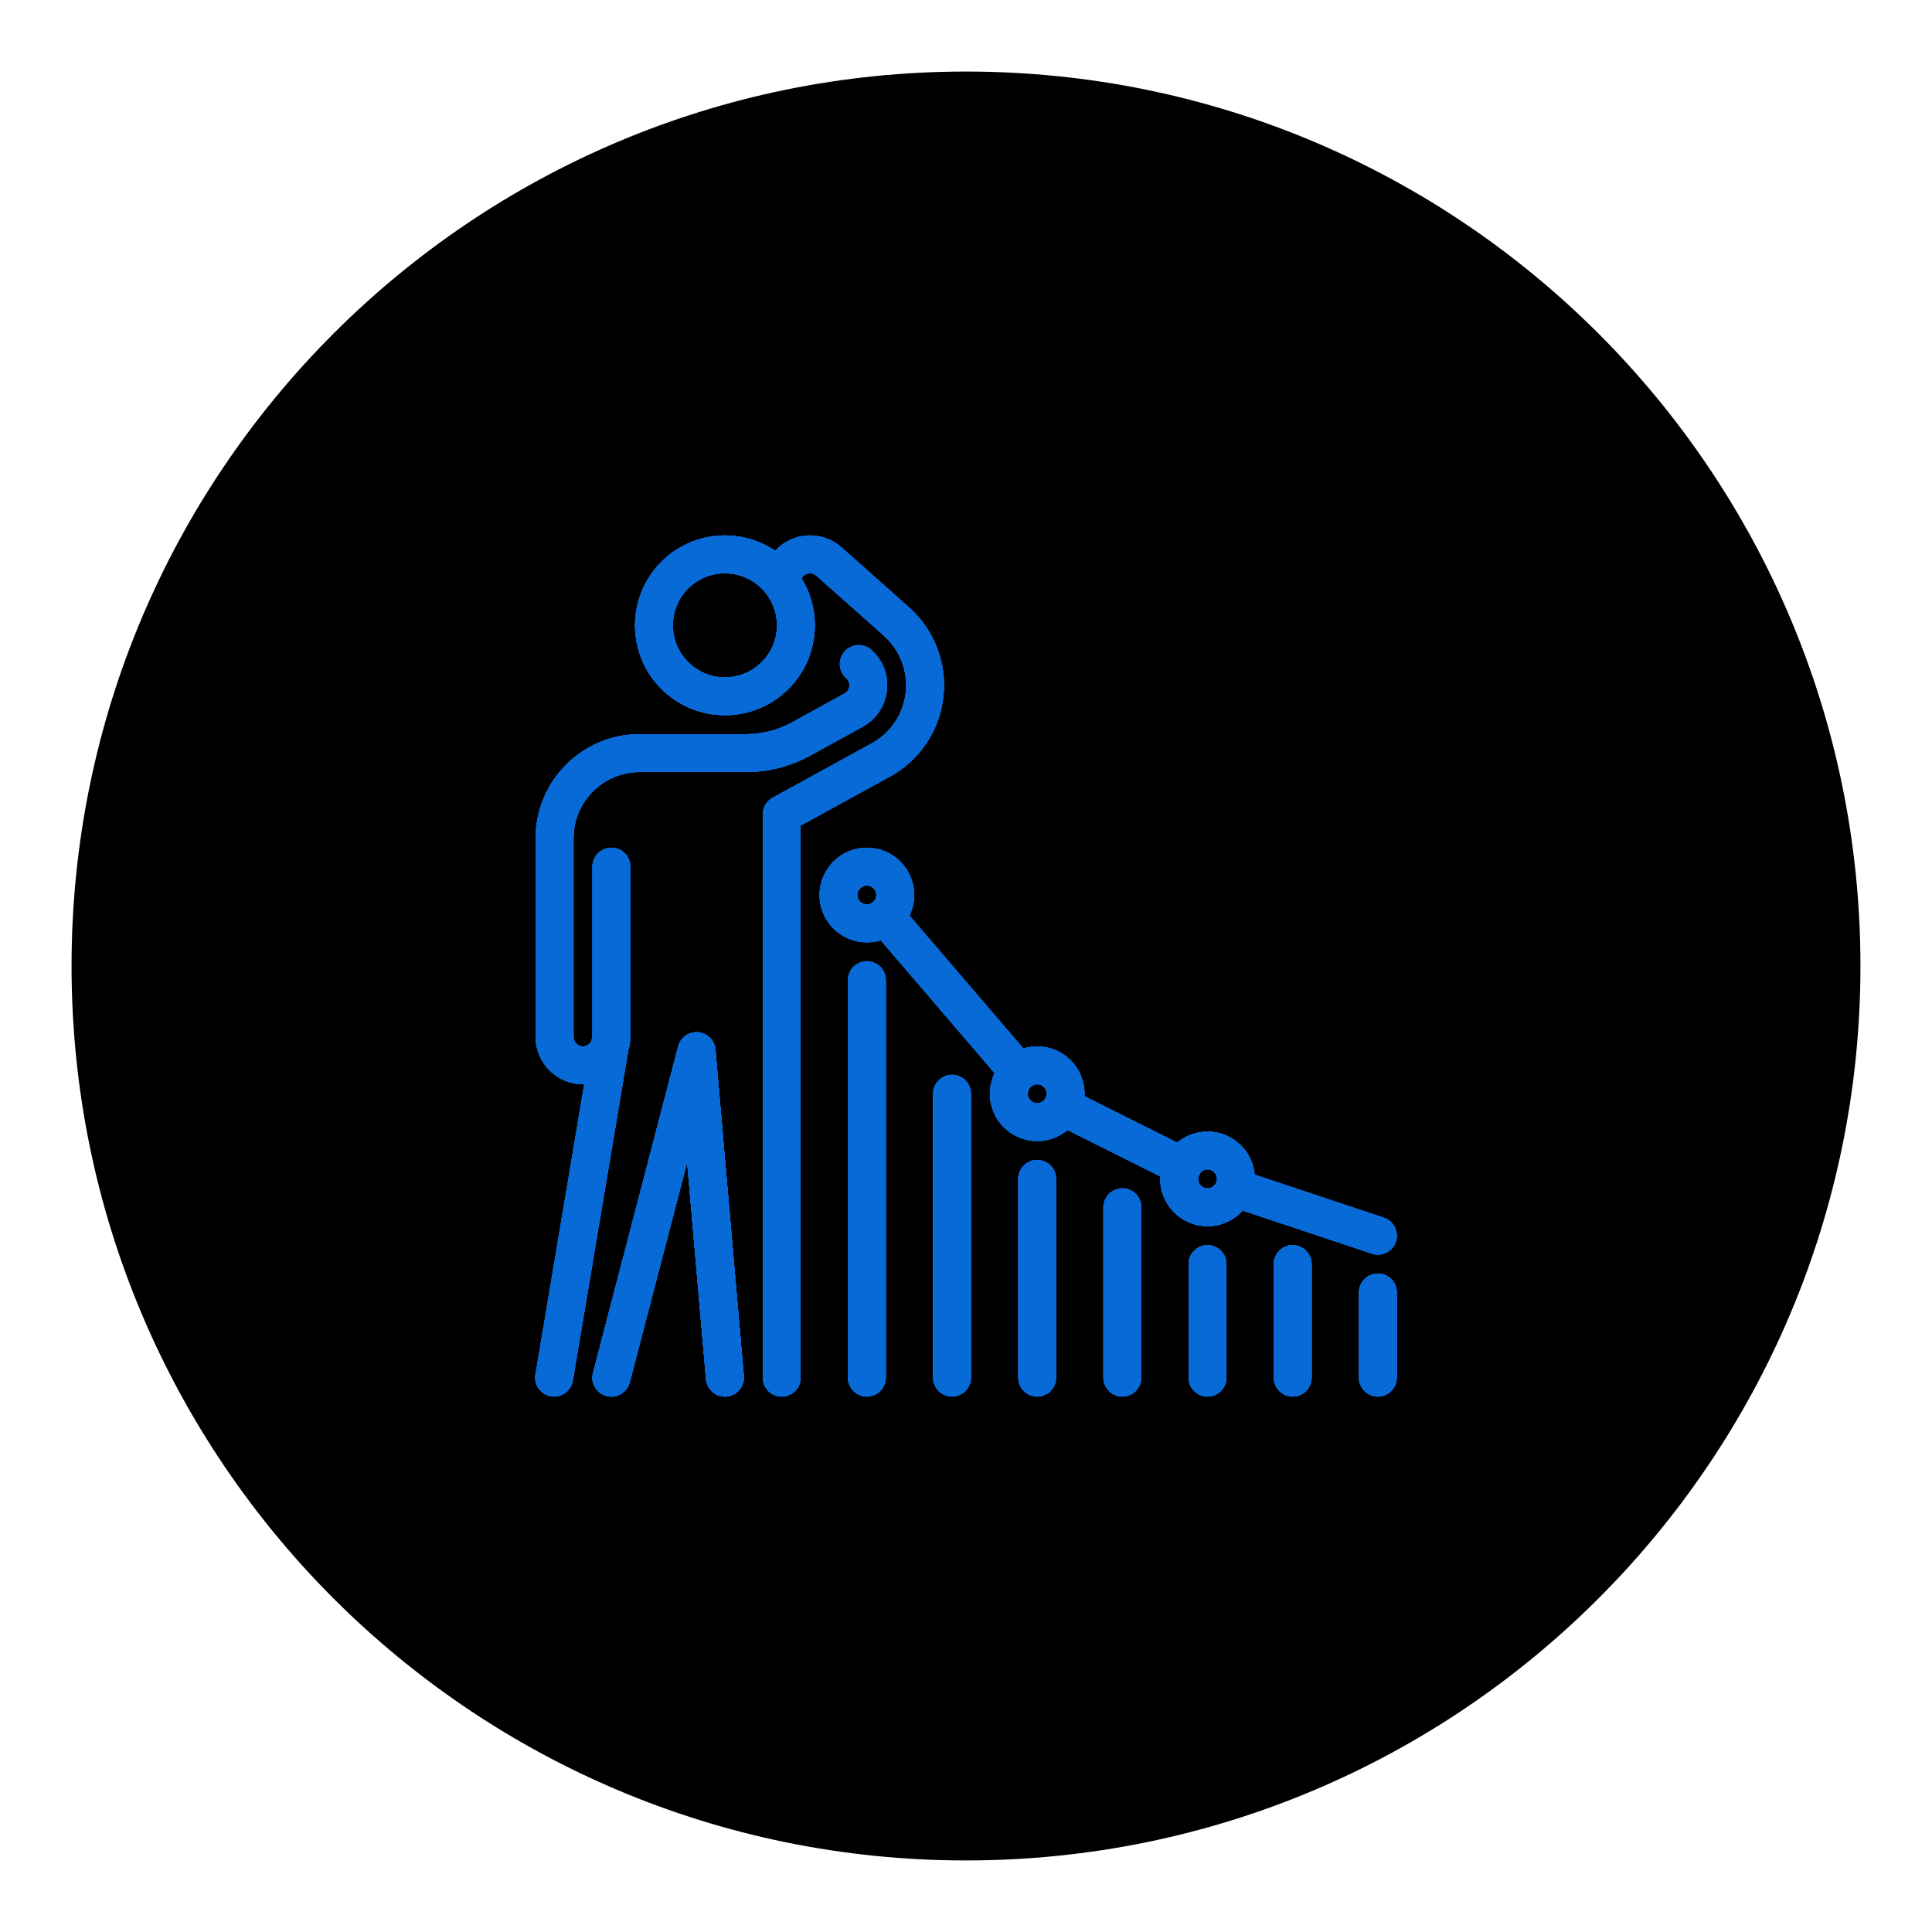 <svg xmlns="http://www.w3.org/2000/svg" xmlns:xlink="http://www.w3.org/1999/xlink" xmlns:xodm="http://www.corel.com/coreldraw/odm/2003" xml:space="preserve" width="91.44mm" height="91.44mm" style="shape-rendering:geometricPrecision; text-rendering:geometricPrecision; image-rendering:optimizeQuality; fill-rule:evenodd; clip-rule:evenodd" viewBox="0 0 9143.98 9143.98"> <defs>  <style type="text/css">   <![CDATA[    .str4 {stroke:#086AD7;stroke-width:179.16;stroke-linecap:round;stroke-linejoin:round;stroke-miterlimit:22.926}    .str0 {stroke:#086AD7;stroke-width:179.16;stroke-linecap:round;stroke-linejoin:round;stroke-miterlimit:22.926}    .str3 {stroke:#086AD7;stroke-width:179.16;stroke-linecap:round;stroke-linejoin:round;stroke-miterlimit:22.926}    .str2 {stroke:#086AD7;stroke-width:179.16;stroke-linecap:round;stroke-linejoin:round;stroke-miterlimit:22.926}    .str1 {stroke:#086AD7;stroke-width:179.16;stroke-linecap:round;stroke-linejoin:round;stroke-miterlimit:22.926}    .fil1 {fill:none}    .fil0 {fill:black}   ]]>  </style>   <clipPath id="id0">    <path d="M4571.99 338.66c2338.01,0 4233.33,1895.32 4233.33,4233.33 0,2338.01 -1895.32,4233.33 -4233.33,4233.33 -2338.01,0 -4233.33,-1895.32 -4233.33,-4233.33 0,-2338.01 1895.32,-4233.33 4233.33,-4233.33z"></path>   </clipPath> </defs> <g id="Layer_x0020_1">    <path class="fil0" d="M4571.99 338.66c2338.01,0 4233.33,1895.32 4233.33,4233.33 0,2338.01 -1895.32,4233.33 -4233.33,4233.33 -2338.01,0 -4233.33,-1895.32 -4233.33,-4233.33 0,-2338.01 1895.32,-4233.33 4233.33,-4233.33z"></path>  <g style="clip-path:url(#id0)">   <g id="_105553138995008">    <g>     <g id="chart2C_recession_dynamics2C_negative_dynamics2C_recession2C_person2C_loss_2_">      <g id="XMLID_9612_">       <g id="XMLID_9613_">        <g id="XMLID_9634_">         <g>          <polyline id="_1" class="fil1 str0" points="3430.96,6520.19 3296.65,4975.06 2893.54,6520.19 "></polyline>         </g>         <g>          <path id="XMLID_9652_" class="fil1 str0" d="M3699.7 6520.19l0 -2665.83 469.57 -257.71c114.78,-62.87 192.01,-178.15 206.53,-308.09 14.79,-130.06 -34.93,-259.6 -132.58,-346.54l-319.78 -284.33c-55.51,-49.15 -140.56,-44.33 -189.87,11.18"></path>         </g>         <g>          <path id="XMLID_9651_" class="fil1 str0" d="M4064.61 3142.91c33.22,29.41 49.17,71.51 44.19,115.53 -4.98,43.93 -29.96,81.31 -68.81,102.63l-249.24 136.91c-79.22,43.41 -168.28,66.27 -258.73,66.27l-504.11 0c-222.63,0 -403.11,180.42 -403.11,403.11l0 940.52c0,73.88 60.48,134.37 134.38,134.37 73.88,0 134.36,-60.49 134.36,-134.37l-270.87 1612.31"></path>         </g>         <g>          <line id="XMLID_9650_" class="fil1 str0" x1="2893.54" y1="4101.72" x2="2893.54" y2="4907.88"></line>         </g>         <g>          <polyline id="XMLID_9649_" class="fil1 str0" points="3430.96,6520.19 3296.65,4975.06 2893.54,6520.19 "></polyline>         </g>         <g>          <line id="XMLID_9648_" class="fil1 str0" x1="5842.89" y1="5622.22" x2="6521.28" y2="5848.36"></line>         </g>         <g>          <line id="XMLID_9647_" class="fil1 str0" x1="5028.66" y1="5236.38" x2="5596.18" y2="5520.15"></line>         </g>         <g>          <line id="XMLID_9646_" class="fil1 str0" x1="4189.59" y1="4337.24" x2="4821.87" y2="5075"></line>         </g>         <g>          <line id="XMLID_9645_" class="fil1 str0" x1="4102.81" y1="6520.19" x2="4102.81" y2="4639.14"></line>         </g>         <g>          <line id="XMLID_9644_" class="fil1 str0" x1="4908.96" y1="6520.19" x2="4908.96" y2="5579.67"></line>         </g>         <g>          <line id="XMLID_9643_" class="fil1 str0" x1="5312.01" y1="6520.19" x2="5312.01" y2="5714.03"></line>         </g>         <g>          <line id="XMLID_9642_" class="fil1 str0" x1="5715.12" y1="6520.19" x2="5715.12" y2="5982.72"></line>         </g>         <g>          <line id="XMLID_9641_" class="fil1 str0" x1="6118.18" y1="6520.19" x2="6118.18" y2="5982.72"></line>         </g>         <g>          <line id="XMLID_9640_" class="fil1 str0" x1="6521.28" y1="6520.19" x2="6521.28" y2="6117.09"></line>         </g>         <g>          <line id="XMLID_9639_" class="fil1 str0" x1="4505.86" y1="6520.19" x2="4505.86" y2="5176.56"></line>         </g>         <g>          <path id="XMLID_9638_" class="fil1 str1" d="M5043.34 5176.56c0,-74.19 -60.18,-134.37 -134.38,-134.37 -74.19,0 -134.37,60.18 -134.37,134.37 0,74.2 60.18,134.38 134.37,134.38 74.2,0 134.38,-60.18 134.38,-134.38z"></path>         </g>         <g>          <path id="XMLID_9637_" class="fil1 str2" d="M5849.48 5579.67c0,-74.19 -60.17,-134.37 -134.36,-134.37 -74.19,0 -134.36,60.18 -134.36,134.37 0,74.19 60.17,134.36 134.36,134.36 74.19,0 134.36,-60.17 134.36,-134.36z"></path>         </g>         <g>          <path id="XMLID_9636_" class="fil1 str3" d="M4237.17 4236.03c0,-74.19 -60.17,-134.36 -134.36,-134.36 -74.2,0 -134.38,60.17 -134.38,134.36 0,74.19 60.18,134.38 134.38,134.38 74.19,0 134.36,-60.19 134.36,-134.38z"></path>         </g>         <g>          <path id="XMLID_9635_" class="fil1 str4" d="M3766.83 2959.64c0,-185.5 -150.37,-335.87 -335.87,-335.87 -185.5,0 -335.87,150.37 -335.87,335.87 0,185.5 150.37,335.87 335.87,335.87 185.5,0 335.87,-150.37 335.87,-335.87z"></path>         </g>        </g>        <g id="XMLID_9614_">         <g>          <polyline id="XMLID_9633_" class="fil1 str0" points="3430.96,6520.19 3296.65,4975.06 2893.54,6520.19 "></polyline>         </g>         <g>          <path id="XMLID_9632_" class="fil1 str0" d="M3699.7 6520.19l0 -2665.83 469.57 -257.71c114.78,-62.87 192.01,-178.15 206.53,-308.09 14.79,-130.06 -34.93,-259.6 -132.58,-346.54l-319.78 -284.33c-55.51,-49.15 -140.56,-44.33 -189.87,11.18"></path>         </g>         <g>          <path id="XMLID_9631_" class="fil1 str0" d="M4064.61 3142.91c33.22,29.41 49.17,71.51 44.19,115.53 -4.98,43.93 -29.96,81.31 -68.81,102.63l-249.24 136.91c-79.22,43.41 -168.28,66.27 -258.73,66.27l-504.11 0c-222.63,0 -403.11,180.42 -403.11,403.11l0 940.52c0,73.88 60.48,134.37 134.38,134.37 73.88,0 134.36,-60.49 134.36,-134.37l-270.87 1612.31"></path>         </g>         <g>          <line id="XMLID_9630_" class="fil1 str0" x1="2893.54" y1="4101.72" x2="2893.54" y2="4907.88"></line>         </g>         <g>          <polyline id="XMLID_9629_" class="fil1 str0" points="3430.96,6520.19 3296.65,4975.06 2893.54,6520.19 "></polyline>         </g>         <g>          <line id="XMLID_9628_" class="fil1 str0" x1="5842.89" y1="5622.22" x2="6521.28" y2="5848.36"></line>         </g>         <g>          <line id="XMLID_9627_" class="fil1 str0" x1="5028.66" y1="5236.38" x2="5596.18" y2="5520.15"></line>         </g>         <g>          <line id="XMLID_9626_" class="fil1 str0" x1="4189.59" y1="4337.24" x2="4821.87" y2="5075"></line>         </g>         <g>          <line id="XMLID_9625_" class="fil1 str0" x1="4102.81" y1="6520.19" x2="4102.81" y2="4639.14"></line>         </g>         <g>          <line id="XMLID_9624_" class="fil1 str0" x1="4908.96" y1="6520.19" x2="4908.96" y2="5579.67"></line>         </g>         <g>          <line id="XMLID_9623_" class="fil1 str0" x1="5312.01" y1="6520.19" x2="5312.01" y2="5714.03"></line>         </g>         <g>          <line id="XMLID_9622_" class="fil1 str0" x1="5715.12" y1="6520.19" x2="5715.12" y2="5982.72"></line>         </g>         <g>          <line id="XMLID_9621_" class="fil1 str0" x1="6118.18" y1="6520.19" x2="6118.18" y2="5982.72"></line>         </g>         <g>          <line id="XMLID_9620_" class="fil1 str0" x1="6521.28" y1="6520.19" x2="6521.28" y2="6117.09"></line>         </g>         <g>          <line id="XMLID_9619_" class="fil1 str0" x1="4505.86" y1="6520.19" x2="4505.86" y2="5176.56"></line>         </g>         <g>          <path id="XMLID_9618_" class="fil1 str1" d="M5043.34 5176.56c0,-74.19 -60.18,-134.37 -134.38,-134.37 -74.19,0 -134.37,60.18 -134.37,134.37 0,74.2 60.18,134.38 134.37,134.38 74.2,0 134.38,-60.18 134.38,-134.38z"></path>         </g>         <g>          <path id="XMLID_9617_" class="fil1 str2" d="M5849.48 5579.67c0,-74.19 -60.17,-134.37 -134.36,-134.37 -74.19,0 -134.36,60.18 -134.36,134.37 0,74.19 60.17,134.36 134.36,134.36 74.19,0 134.36,-60.17 134.36,-134.36z"></path>         </g>         <g>          <path id="XMLID_9616_" class="fil1 str3" d="M4237.17 4236.03c0,-74.19 -60.17,-134.36 -134.36,-134.36 -74.2,0 -134.38,60.17 -134.38,134.36 0,74.19 60.18,134.38 134.38,134.38 74.19,0 134.36,-60.19 134.36,-134.38z"></path>         </g>         <g>          <path id="XMLID_9615_" class="fil1 str4" d="M3766.83 2959.64c0,-185.5 -150.37,-335.87 -335.87,-335.87 -185.5,0 -335.87,150.37 -335.87,335.87 0,185.5 150.37,335.87 335.87,335.87 185.5,0 335.87,-150.37 335.87,-335.87z"></path>         </g>        </g>       </g>      </g>      <g id="XMLID_9527_">       <g id="XMLID_9528_">        <g id="XMLID_9592_">         <g>          <polyline id="XMLID_9611_" class="fil1 str0" points="3430.96,6520.19 3296.65,4975.06 2893.54,6520.19 "></polyline>         </g>         <g>          <path id="XMLID_9610_" class="fil1 str0" d="M3699.7 6520.19l0 -2665.83 469.57 -257.71c114.78,-62.87 192.01,-178.15 206.53,-308.09 14.79,-130.06 -34.93,-259.6 -132.58,-346.54l-319.78 -284.33c-55.51,-49.15 -140.56,-44.33 -189.87,11.18"></path>         </g>         <g>          <path id="XMLID_9609_" class="fil1 str0" d="M4064.61 3142.91c33.22,29.41 49.17,71.51 44.19,115.53 -4.98,43.93 -29.96,81.31 -68.81,102.63l-249.24 136.91c-79.22,43.41 -168.28,66.27 -258.73,66.27l-504.11 0c-222.63,0 -403.11,180.42 -403.11,403.11l0 940.52c0,73.88 60.48,134.37 134.38,134.37 73.88,0 134.36,-60.49 134.36,-134.37l-270.87 1612.31"></path>         </g>         <g>          <line id="XMLID_9608_" class="fil1 str0" x1="2893.54" y1="4101.72" x2="2893.54" y2="4907.88"></line>         </g>         <g>          <polyline id="XMLID_9607_" class="fil1 str0" points="3430.96,6520.19 3296.65,4975.06 2893.54,6520.19 "></polyline>         </g>         <g>          <line id="XMLID_9606_" class="fil1 str0" x1="5842.89" y1="5622.22" x2="6521.28" y2="5848.36"></line>         </g>         <g>          <line id="XMLID_9605_" class="fil1 str0" x1="5028.66" y1="5236.38" x2="5596.18" y2="5520.15"></line>         </g>         <g>          <line id="XMLID_9604_" class="fil1 str0" x1="4189.59" y1="4337.24" x2="4821.87" y2="5075"></line>         </g>         <g>          <line id="XMLID_9603_" class="fil1 str0" x1="4102.81" y1="6520.19" x2="4102.81" y2="4639.14"></line>         </g>         <g>          <line id="XMLID_9602_" class="fil1 str0" x1="4908.96" y1="6520.19" x2="4908.96" y2="5579.67"></line>         </g>         <g>          <line id="XMLID_9601_" class="fil1 str0" x1="5312.01" y1="6520.19" x2="5312.01" y2="5714.03"></line>         </g>         <g>          <line id="XMLID_9600_" class="fil1 str0" x1="5715.12" y1="6520.19" x2="5715.12" y2="5982.72"></line>         </g>         <g>          <line id="XMLID_9599_" class="fil1 str0" x1="6118.18" y1="6520.19" x2="6118.18" y2="5982.72"></line>         </g>         <g>          <line id="XMLID_9598_" class="fil1 str0" x1="6521.28" y1="6520.19" x2="6521.28" y2="6117.09"></line>         </g>         <g>          <line id="XMLID_9597_" class="fil1 str0" x1="4505.86" y1="6520.19" x2="4505.86" y2="5176.56"></line>         </g>         <g>          <path id="XMLID_9596_" class="fil1 str1" d="M5043.34 5176.56c0,-74.19 -60.18,-134.37 -134.38,-134.37 -74.19,0 -134.37,60.18 -134.37,134.37 0,74.2 60.18,134.38 134.37,134.38 74.2,0 134.38,-60.18 134.38,-134.38z"></path>         </g>         <g>          <path id="XMLID_9595_" class="fil1 str2" d="M5849.48 5579.67c0,-74.19 -60.17,-134.37 -134.36,-134.37 -74.19,0 -134.36,60.18 -134.36,134.37 0,74.19 60.17,134.36 134.36,134.36 74.19,0 134.36,-60.17 134.36,-134.36z"></path>         </g>         <g>          <path id="XMLID_9594_" class="fil1 str3" d="M4237.17 4236.03c0,-74.19 -60.17,-134.36 -134.36,-134.36 -74.2,0 -134.38,60.17 -134.38,134.36 0,74.19 60.18,134.38 134.38,134.38 74.19,0 134.36,-60.19 134.36,-134.38z"></path>         </g>         <g>          <path id="XMLID_9593_" class="fil1 str4" d="M3766.83 2959.64c0,-185.5 -150.37,-335.87 -335.87,-335.87 -185.5,0 -335.87,150.37 -335.87,335.87 0,185.5 150.37,335.87 335.87,335.87 185.5,0 335.87,-150.37 335.87,-335.87z"></path>         </g>        </g>        <g id="XMLID_9572_">         <g>          <polyline id="XMLID_9591_" class="fil1 str0" points="3430.96,6520.19 3296.65,4975.06 2893.54,6520.19 "></polyline>         </g>         <g>          <path id="XMLID_9590_" class="fil1 str0" d="M3699.7 6520.19l0 -2665.83 469.57 -257.71c114.78,-62.87 192.01,-178.15 206.53,-308.09 14.79,-130.06 -34.93,-259.6 -132.58,-346.54l-319.78 -284.33c-55.51,-49.15 -140.56,-44.33 -189.87,11.18"></path>         </g>         <g>          <path id="XMLID_9589_" class="fil1 str0" d="M4064.61 3142.91c33.22,29.41 49.17,71.51 44.19,115.53 -4.98,43.93 -29.96,81.31 -68.81,102.63l-249.24 136.91c-79.22,43.41 -168.28,66.27 -258.73,66.27l-504.11 0c-222.63,0 -403.11,180.42 -403.11,403.11l0 940.52c0,73.88 60.48,134.37 134.38,134.37 73.88,0 134.36,-60.49 134.36,-134.37l-270.87 1612.31"></path>         </g>         <g>          <line id="XMLID_9588_" class="fil1 str0" x1="2893.54" y1="4101.72" x2="2893.54" y2="4907.88"></line>         </g>         <g>          <polyline id="XMLID_9587_" class="fil1 str0" points="3430.96,6520.19 3296.65,4975.06 2893.54,6520.19 "></polyline>         </g>         <g>          <line id="XMLID_9586_" class="fil1 str0" x1="5842.89" y1="5622.22" x2="6521.28" y2="5848.36"></line>         </g>         <g>          <line id="XMLID_9585_" class="fil1 str0" x1="5028.66" y1="5236.38" x2="5596.18" y2="5520.15"></line>         </g>         <g>          <line id="XMLID_9584_" class="fil1 str0" x1="4189.59" y1="4337.24" x2="4821.87" y2="5075"></line>         </g>         <g>          <line id="XMLID_9583_" class="fil1 str0" x1="4102.81" y1="6520.19" x2="4102.81" y2="4639.14"></line>         </g>         <g>          <line id="XMLID_9582_" class="fil1 str0" x1="4908.96" y1="6520.19" x2="4908.96" y2="5579.67"></line>         </g>         <g>          <line id="XMLID_9581_" class="fil1 str0" x1="5312.01" y1="6520.19" x2="5312.01" y2="5714.03"></line>         </g>         <g>          <line id="XMLID_9580_" class="fil1 str0" x1="5715.12" y1="6520.19" x2="5715.12" y2="5982.72"></line>         </g>         <g>          <line id="XMLID_9579_" class="fil1 str0" x1="6118.18" y1="6520.19" x2="6118.18" y2="5982.72"></line>         </g>         <g>          <line id="XMLID_9578_" class="fil1 str0" x1="6521.28" y1="6520.19" x2="6521.28" y2="6117.09"></line>         </g>         <g>          <line id="XMLID_9577_" class="fil1 str0" x1="4505.86" y1="6520.19" x2="4505.86" y2="5176.56"></line>         </g>         <g>          <path id="XMLID_9576_" class="fil1 str1" d="M5043.34 5176.56c0,-74.19 -60.18,-134.37 -134.38,-134.37 -74.19,0 -134.37,60.18 -134.37,134.37 0,74.2 60.18,134.38 134.37,134.38 74.2,0 134.38,-60.18 134.38,-134.38z"></path>         </g>         <g>          <path id="XMLID_9575_" class="fil1 str2" d="M5849.48 5579.67c0,-74.19 -60.17,-134.37 -134.36,-134.37 -74.19,0 -134.36,60.18 -134.36,134.37 0,74.19 60.17,134.36 134.36,134.36 74.19,0 134.36,-60.17 134.36,-134.36z"></path>         </g>         <g>          <path id="XMLID_9574_" class="fil1 str3" d="M4237.17 4236.03c0,-74.19 -60.17,-134.36 -134.36,-134.36 -74.2,0 -134.38,60.17 -134.38,134.36 0,74.19 60.18,134.38 134.38,134.38 74.19,0 134.36,-60.19 134.36,-134.38z"></path>         </g>         <g>          <path id="XMLID_9573_" class="fil1 str4" d="M3766.83 2959.64c0,-185.5 -150.37,-335.87 -335.87,-335.87 -185.5,0 -335.87,150.37 -335.87,335.87 0,185.5 150.37,335.87 335.87,335.87 185.5,0 335.87,-150.37 335.87,-335.87z"></path>         </g>        </g>        <g id="XMLID_9529_">         <g>          <polyline id="XMLID_9571_" class="fil1 str0" points="3430.96,6520.19 3296.65,4975.06 2893.54,6520.19 "></polyline>         </g>         <g>          <path id="XMLID_9570_" class="fil1 str0" d="M3699.7 6520.19l0 -2665.83 469.57 -257.71c114.78,-62.87 192.01,-178.15 206.53,-308.09 14.79,-130.06 -34.93,-259.6 -132.58,-346.54l-319.78 -284.33c-55.51,-49.15 -140.56,-44.33 -189.87,11.18"></path>         </g>         <g>          <path id="XMLID_9569_" class="fil1 str0" d="M4064.61 3142.91c33.22,29.41 49.17,71.51 44.19,115.53 -4.98,43.93 -29.96,81.31 -68.81,102.63l-249.24 136.91c-79.22,43.41 -168.28,66.27 -258.73,66.27l-504.11 0c-222.63,0 -403.11,180.42 -403.11,403.11l0 940.52c0,73.88 60.48,134.37 134.38,134.37 73.88,0 134.36,-60.49 134.36,-134.37l-270.87 1612.31"></path>         </g>         <g>          <line id="XMLID_9568_" class="fil1 str0" x1="2893.54" y1="4101.72" x2="2893.54" y2="4907.88"></line>         </g>         <g>          <polyline id="XMLID_9567_" class="fil1 str0" points="3430.96,6520.19 3296.65,4975.06 2893.54,6520.19 "></polyline>         </g>         <g>          <line id="XMLID_9566_" class="fil1 str0" x1="5842.89" y1="5622.22" x2="6521.28" y2="5848.36"></line>         </g>         <g>          <line id="XMLID_9565_" class="fil1 str0" x1="5028.66" y1="5236.38" x2="5596.18" y2="5520.15"></line>         </g>         <g>          <line id="XMLID_9564_" class="fil1 str0" x1="4189.59" y1="4337.24" x2="4821.87" y2="5075"></line>         </g>         <g>          <line id="XMLID_9563_" class="fil1 str0" x1="4102.81" y1="6520.19" x2="4102.81" y2="4639.14"></line>         </g>         <g>          <line id="XMLID_9562_" class="fil1 str0" x1="4908.96" y1="6520.19" x2="4908.96" y2="5579.67"></line>         </g>         <g>          <line id="XMLID_9561_" class="fil1 str0" x1="5312.01" y1="6520.19" x2="5312.01" y2="5714.03"></line>         </g>         <g>          <line id="XMLID_9560_" class="fil1 str0" x1="5715.12" y1="6520.19" x2="5715.12" y2="5982.72"></line>         </g>         <g>          <line id="XMLID_9536_" class="fil1 str0" x1="6118.18" y1="6520.19" x2="6118.18" y2="5982.72"></line>         </g>         <g>          <line id="XMLID_9535_" class="fil1 str0" x1="6521.28" y1="6520.19" x2="6521.28" y2="6117.09"></line>         </g>         <g>          <line id="XMLID_9534_" class="fil1 str0" x1="4505.86" y1="6520.19" x2="4505.86" y2="5176.56"></line>         </g>         <g>          <path id="XMLID_9533_" class="fil1 str1" d="M5043.34 5176.56c0,-74.19 -60.18,-134.37 -134.38,-134.37 -74.19,0 -134.37,60.18 -134.37,134.37 0,74.2 60.18,134.38 134.37,134.38 74.2,0 134.38,-60.18 134.38,-134.38z"></path>         </g>         <g>          <path id="XMLID_9532_" class="fil1 str2" d="M5849.48 5579.67c0,-74.19 -60.17,-134.37 -134.36,-134.37 -74.19,0 -134.36,60.18 -134.36,134.37 0,74.19 60.17,134.36 134.36,134.36 74.19,0 134.36,-60.17 134.36,-134.36z"></path>         </g>         <g>          <path id="XMLID_9531_" class="fil1 str3" d="M4237.17 4236.03c0,-74.19 -60.17,-134.36 -134.36,-134.36 -74.2,0 -134.38,60.17 -134.38,134.36 0,74.19 60.18,134.38 134.38,134.38 74.19,0 134.36,-60.19 134.36,-134.38z"></path>         </g>         <g>          <path id="XMLID_9530_" class="fil1 str4" d="M3766.83 2959.64c0,-185.5 -150.37,-335.87 -335.87,-335.87 -185.5,0 -335.87,150.37 -335.87,335.87 0,185.5 150.37,335.87 335.87,335.87 185.5,0 335.87,-150.37 335.87,-335.87z"></path>         </g>        </g>       </g>      </g>     </g>    </g>   </g>  </g>  <path class="fil1" d="M4571.99 338.66c2338.01,0 4233.33,1895.32 4233.33,4233.33 0,2338.01 -1895.32,4233.33 -4233.33,4233.33 -2338.01,0 -4233.33,-1895.32 -4233.33,-4233.33 0,-2338.01 1895.32,-4233.33 4233.33,-4233.33z"></path> </g></svg>